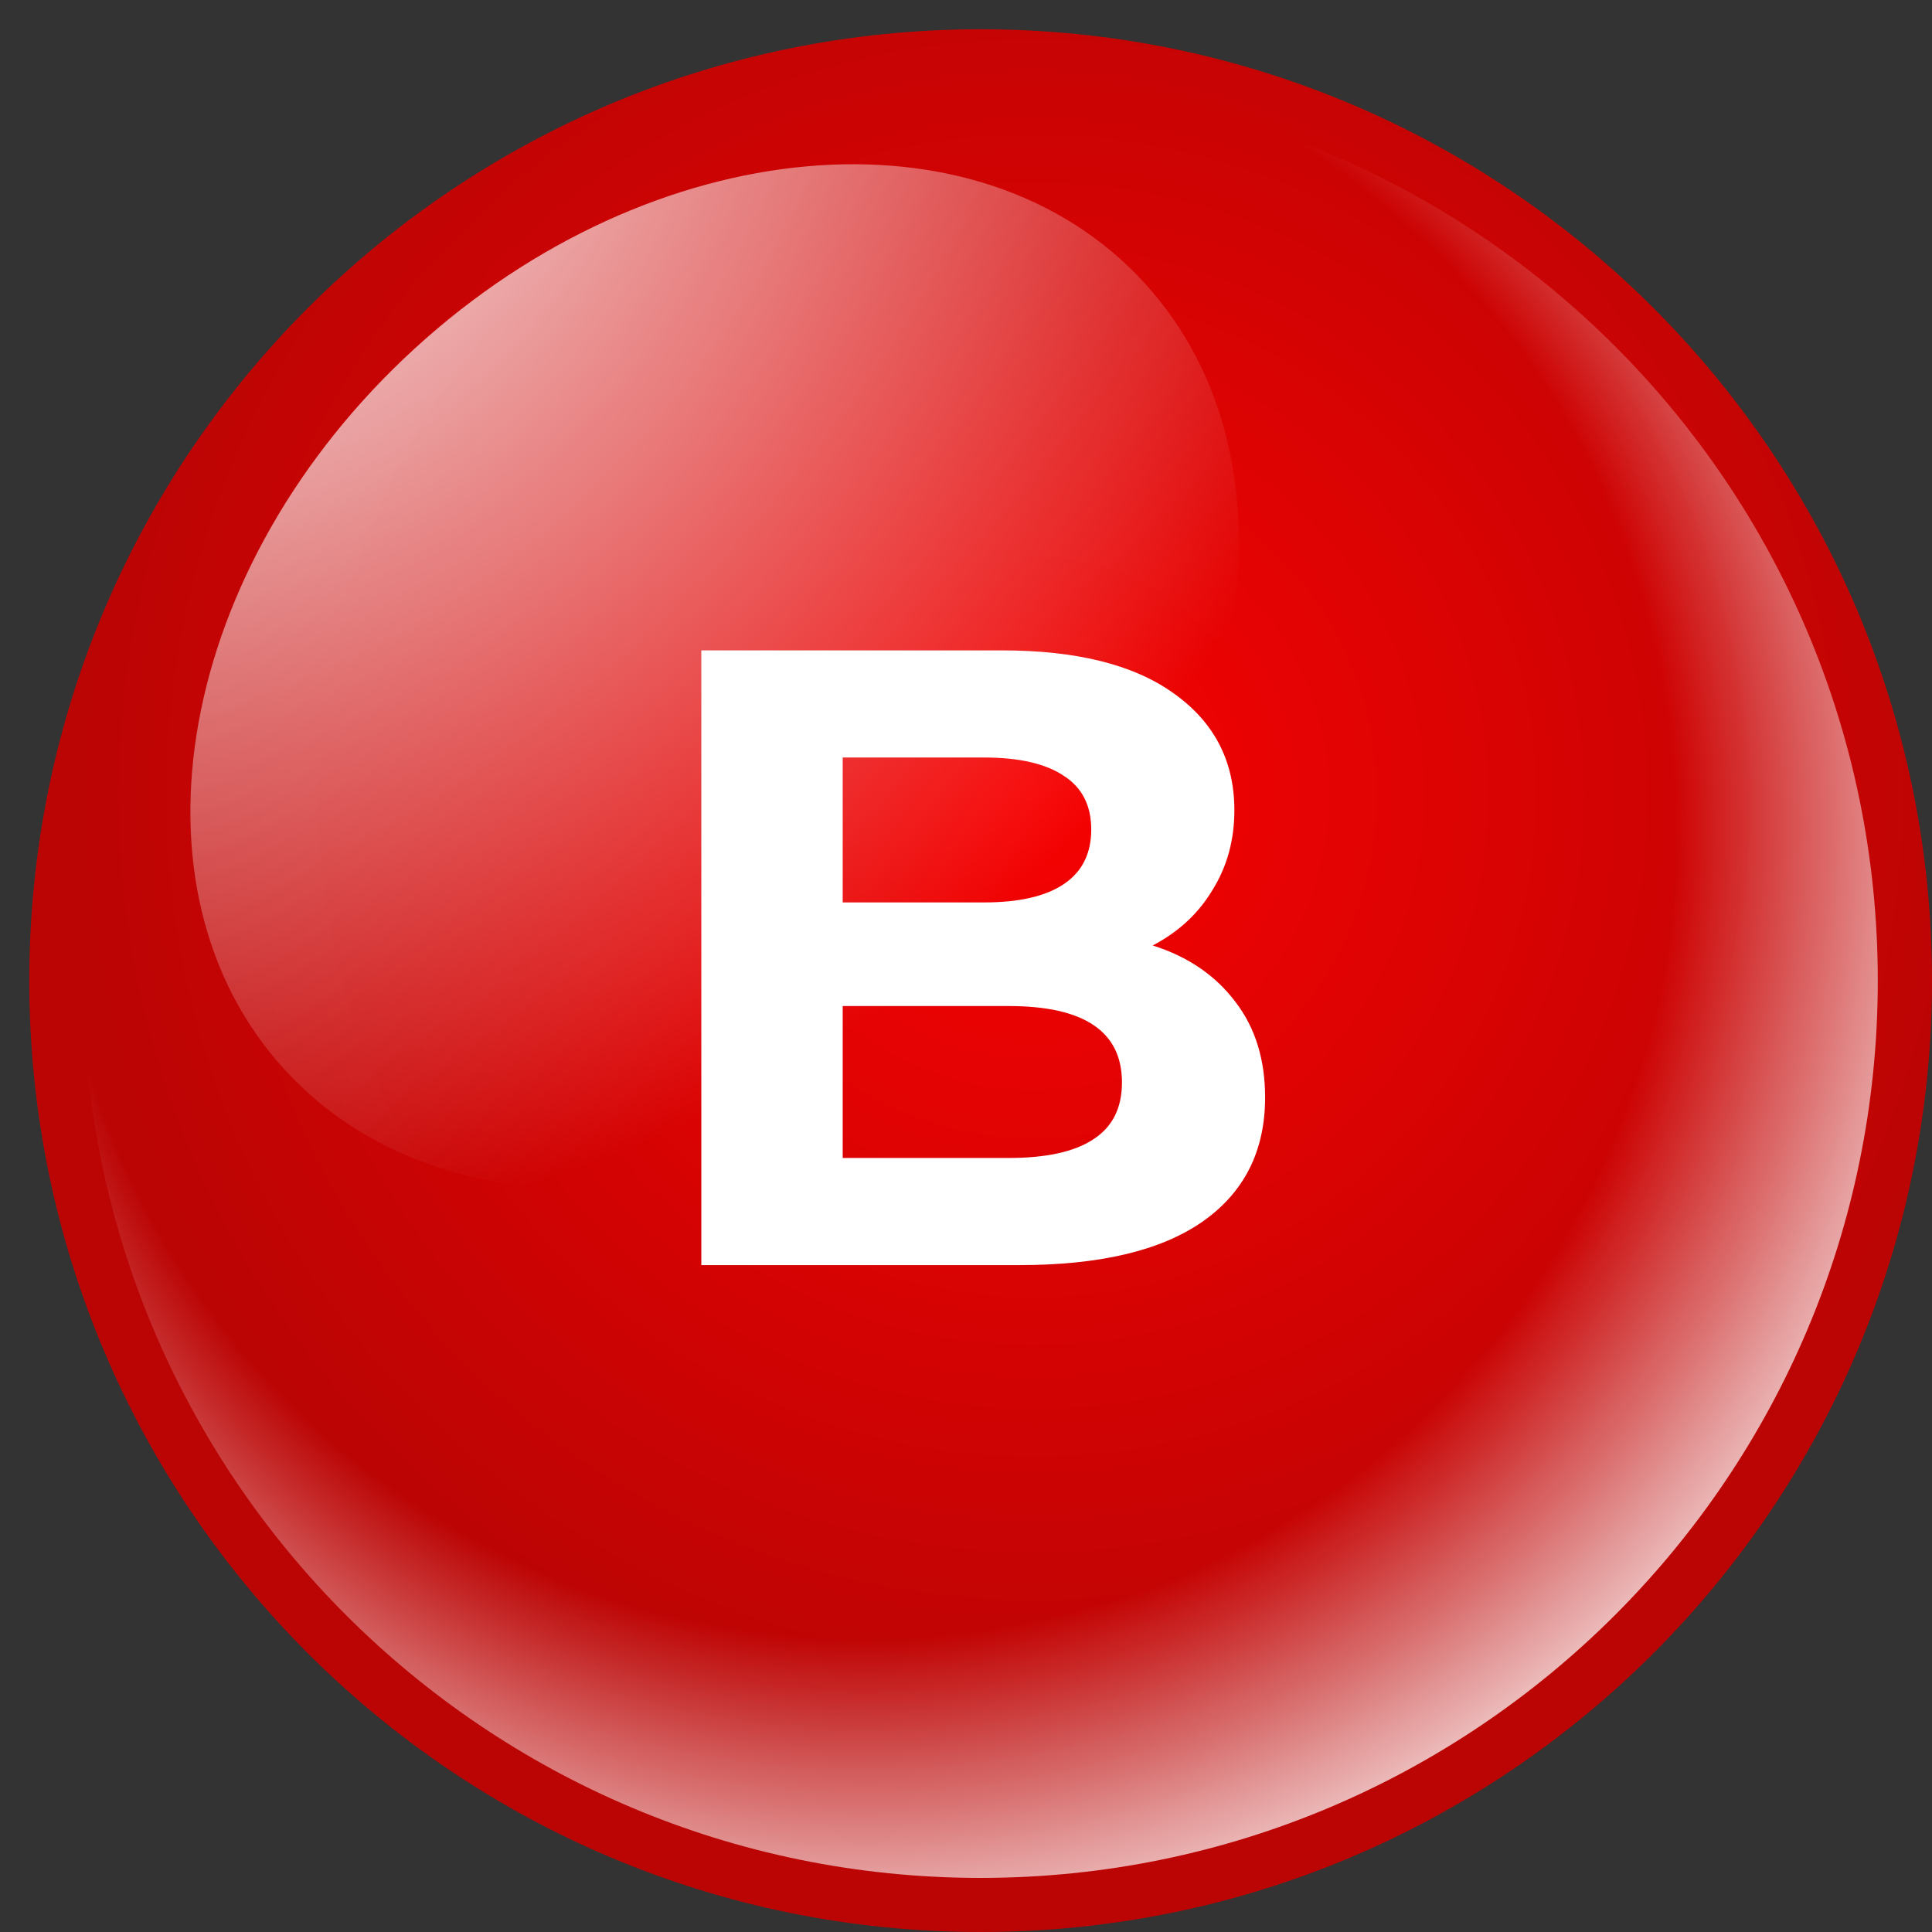<?xml version="1.0" encoding="UTF-8"?> <svg xmlns="http://www.w3.org/2000/svg" width="33" height="33" viewBox="0 0 33 33" fill="none"><rect x="0" y="0" width="33" height="33" fill="#333333" stroke="none"/> <path d="M16.75 33C25.725 33 33 25.725 33 16.75C33 7.775 25.725 0.5 16.75 0.5C7.775 0.5 0.5 7.775 0.5 16.75C0.5 25.725 7.775 33 16.75 33Z" fill="url(#paint0_radial_10_2839)"></path> <path d="M19.689 16.149C20.289 16.339 20.759 16.659 21.099 17.109C21.439 17.549 21.609 18.094 21.609 18.744C21.609 19.664 21.249 20.374 20.529 20.874C19.819 21.364 18.779 21.609 17.409 21.609H11.979V11.109H17.109C18.389 11.109 19.369 11.354 20.049 11.844C20.739 12.334 21.084 12.999 21.084 13.839C21.084 14.349 20.959 14.804 20.709 15.204C20.469 15.604 20.129 15.919 19.689 16.149ZM14.394 12.939V15.414H16.809C17.409 15.414 17.864 15.309 18.174 15.099C18.484 14.889 18.639 14.579 18.639 14.169C18.639 13.759 18.484 13.454 18.174 13.254C17.864 13.044 17.409 12.939 16.809 12.939H14.394ZM17.229 19.779C17.869 19.779 18.349 19.674 18.669 19.464C18.999 19.254 19.164 18.929 19.164 18.489C19.164 17.619 18.519 17.184 17.229 17.184H14.394V19.779H17.229Z" fill="white"></path> <path d="M16.748 32.076C25.212 32.076 32.074 25.214 32.074 16.75C32.074 8.286 25.212 1.424 16.748 1.424C8.283 1.424 1.422 8.286 1.422 16.75C1.422 25.214 8.283 32.076 16.748 32.076Z" fill="url(#paint1_radial_10_2839)"></path> <path d="M19.549 4.834C22.378 7.928 21.381 13.443 17.325 17.152C13.269 20.862 7.689 21.362 4.861 18.269C2.033 15.175 3.03 9.66 7.086 5.951C11.142 2.241 16.721 1.741 19.549 4.834Z" fill="url(#paint2_radial_10_2839)"></path> <defs> <radialGradient id="paint0_radial_10_2839" cx="0" cy="0" r="1" gradientUnits="userSpaceOnUse" gradientTransform="translate(17.662 13.611) scale(16.21 16.21)"> <stop stop-color="#F70202"></stop> <stop offset="1" stop-color="#BB0404"></stop> </radialGradient> <radialGradient id="paint1_radial_10_2839" cx="0" cy="0" r="1" gradientUnits="userSpaceOnUse" gradientTransform="translate(14.77 14.158) scale(21.04 21.04)"> <stop offset="0.656" stop-color="white" stop-opacity="0"></stop> <stop offset="0.923" stop-color="white" stop-opacity="0.859"></stop> <stop offset="1" stop-color="white"></stop> </radialGradient> <radialGradient id="paint2_radial_10_2839" cx="0" cy="0" r="1" gradientUnits="userSpaceOnUse" gradientTransform="translate(2.753 0.139) scale(21.06 21.06)"> <stop stop-color="white"></stop> <stop offset="1" stop-color="white" stop-opacity="0"></stop> </radialGradient> </defs> </svg> 